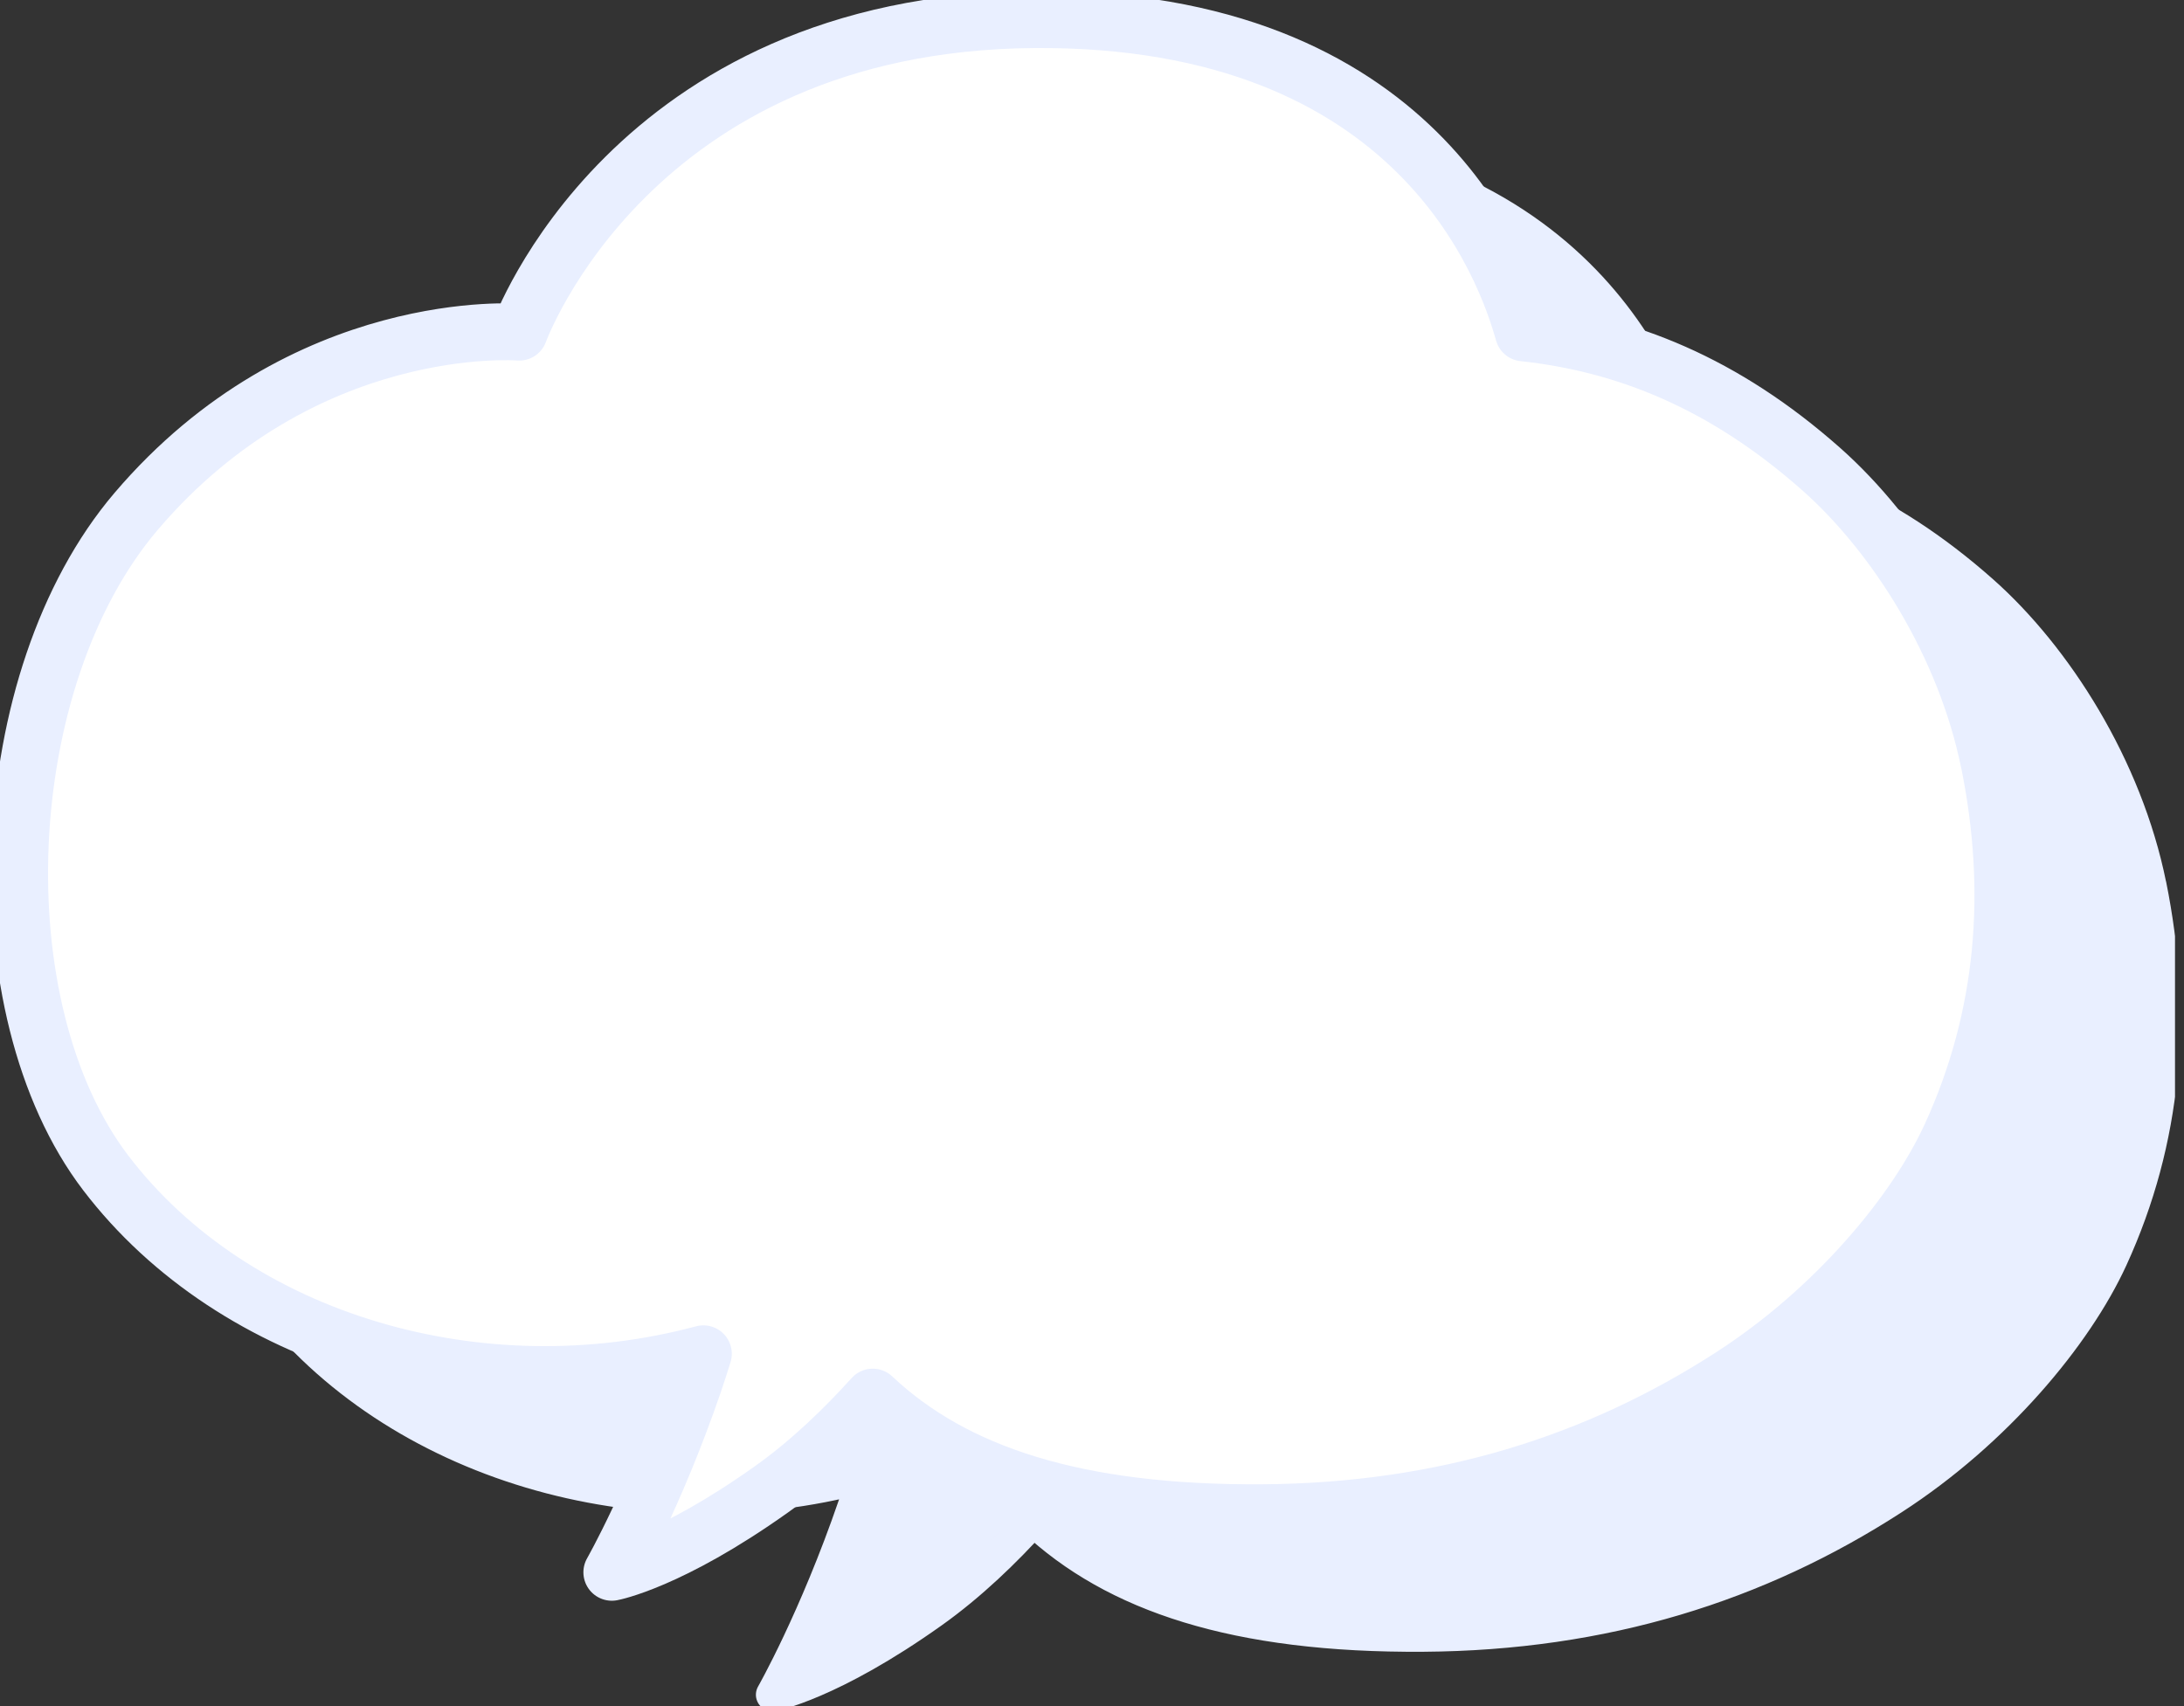 <svg width="192" height="150" viewBox="0 0 192 150" fill="none" xmlns="http://www.w3.org/2000/svg">
<rect x="0" y="0" width="192" height="150" fill="#333333" stroke="none"/>
<g clip-path="url(#clip0_235_651)">
<path d="M188.994 77.822C186.889 67.41 180.713 57.756 174.255 52.029C165.678 44.425 157.018 40.995 148.054 40.029C146.543 34.647 138.925 12.207 104.982 12.49C69.562 12.786 59.778 39.967 59.778 39.967C59.778 39.967 40.829 38.421 26.09 55.734C13.539 70.473 12.366 99.407 23.441 113.911C34.778 128.754 56.417 135.033 75.959 129.789C75.697 130.624 75.428 131.473 75.131 132.342C71.688 142.382 67.913 148.999 67.913 148.999C67.913 148.999 73.02 148.061 81.956 141.699C85.33 139.298 88.373 136.344 90.85 133.598C97.971 140.298 108.66 143.873 125.131 143.762C141.03 143.652 154.54 139.394 166.381 131.735C175.483 125.849 182.508 117.396 185.606 110.64C190.402 100.173 191.285 89.139 189.001 77.829L188.994 77.822Z" fill="#E9EFFF" stroke="#E9EFFF" stroke-width="2.92" stroke-linecap="round" stroke-linejoin="round"/>
<path d="M174.869 67.058C172.764 56.645 166.588 46.991 160.13 41.264C151.552 33.66 142.893 30.23 133.929 29.264C132.418 23.882 124.8 1.442 90.85 1.725C55.431 2.022 45.646 29.202 45.646 29.202C45.646 29.202 26.697 27.657 11.958 44.97C-0.58 59.716 -1.76 88.642 9.315 103.147C20.653 117.989 42.292 124.269 61.834 119.024C61.572 119.859 61.303 120.708 61.006 121.577C57.563 131.617 53.788 138.235 53.788 138.235C53.788 138.235 58.895 137.296 67.831 130.934C71.205 128.533 74.248 125.58 76.725 122.833C83.846 129.534 94.535 133.108 111.006 132.997C126.904 132.887 140.415 128.63 152.256 120.97C161.358 115.084 168.382 106.631 171.481 99.876C176.276 89.408 177.16 78.374 174.876 67.065L174.869 67.058Z" fill="white" stroke="#E9EFFF" stroke-width="5" stroke-linecap="round" stroke-linejoin="round"/>
</g>
<defs>
<clipPath id="clip0_235_651">
<rect width="191.209" height="150" fill="white"/>
</clipPath>
</defs>
</svg>
